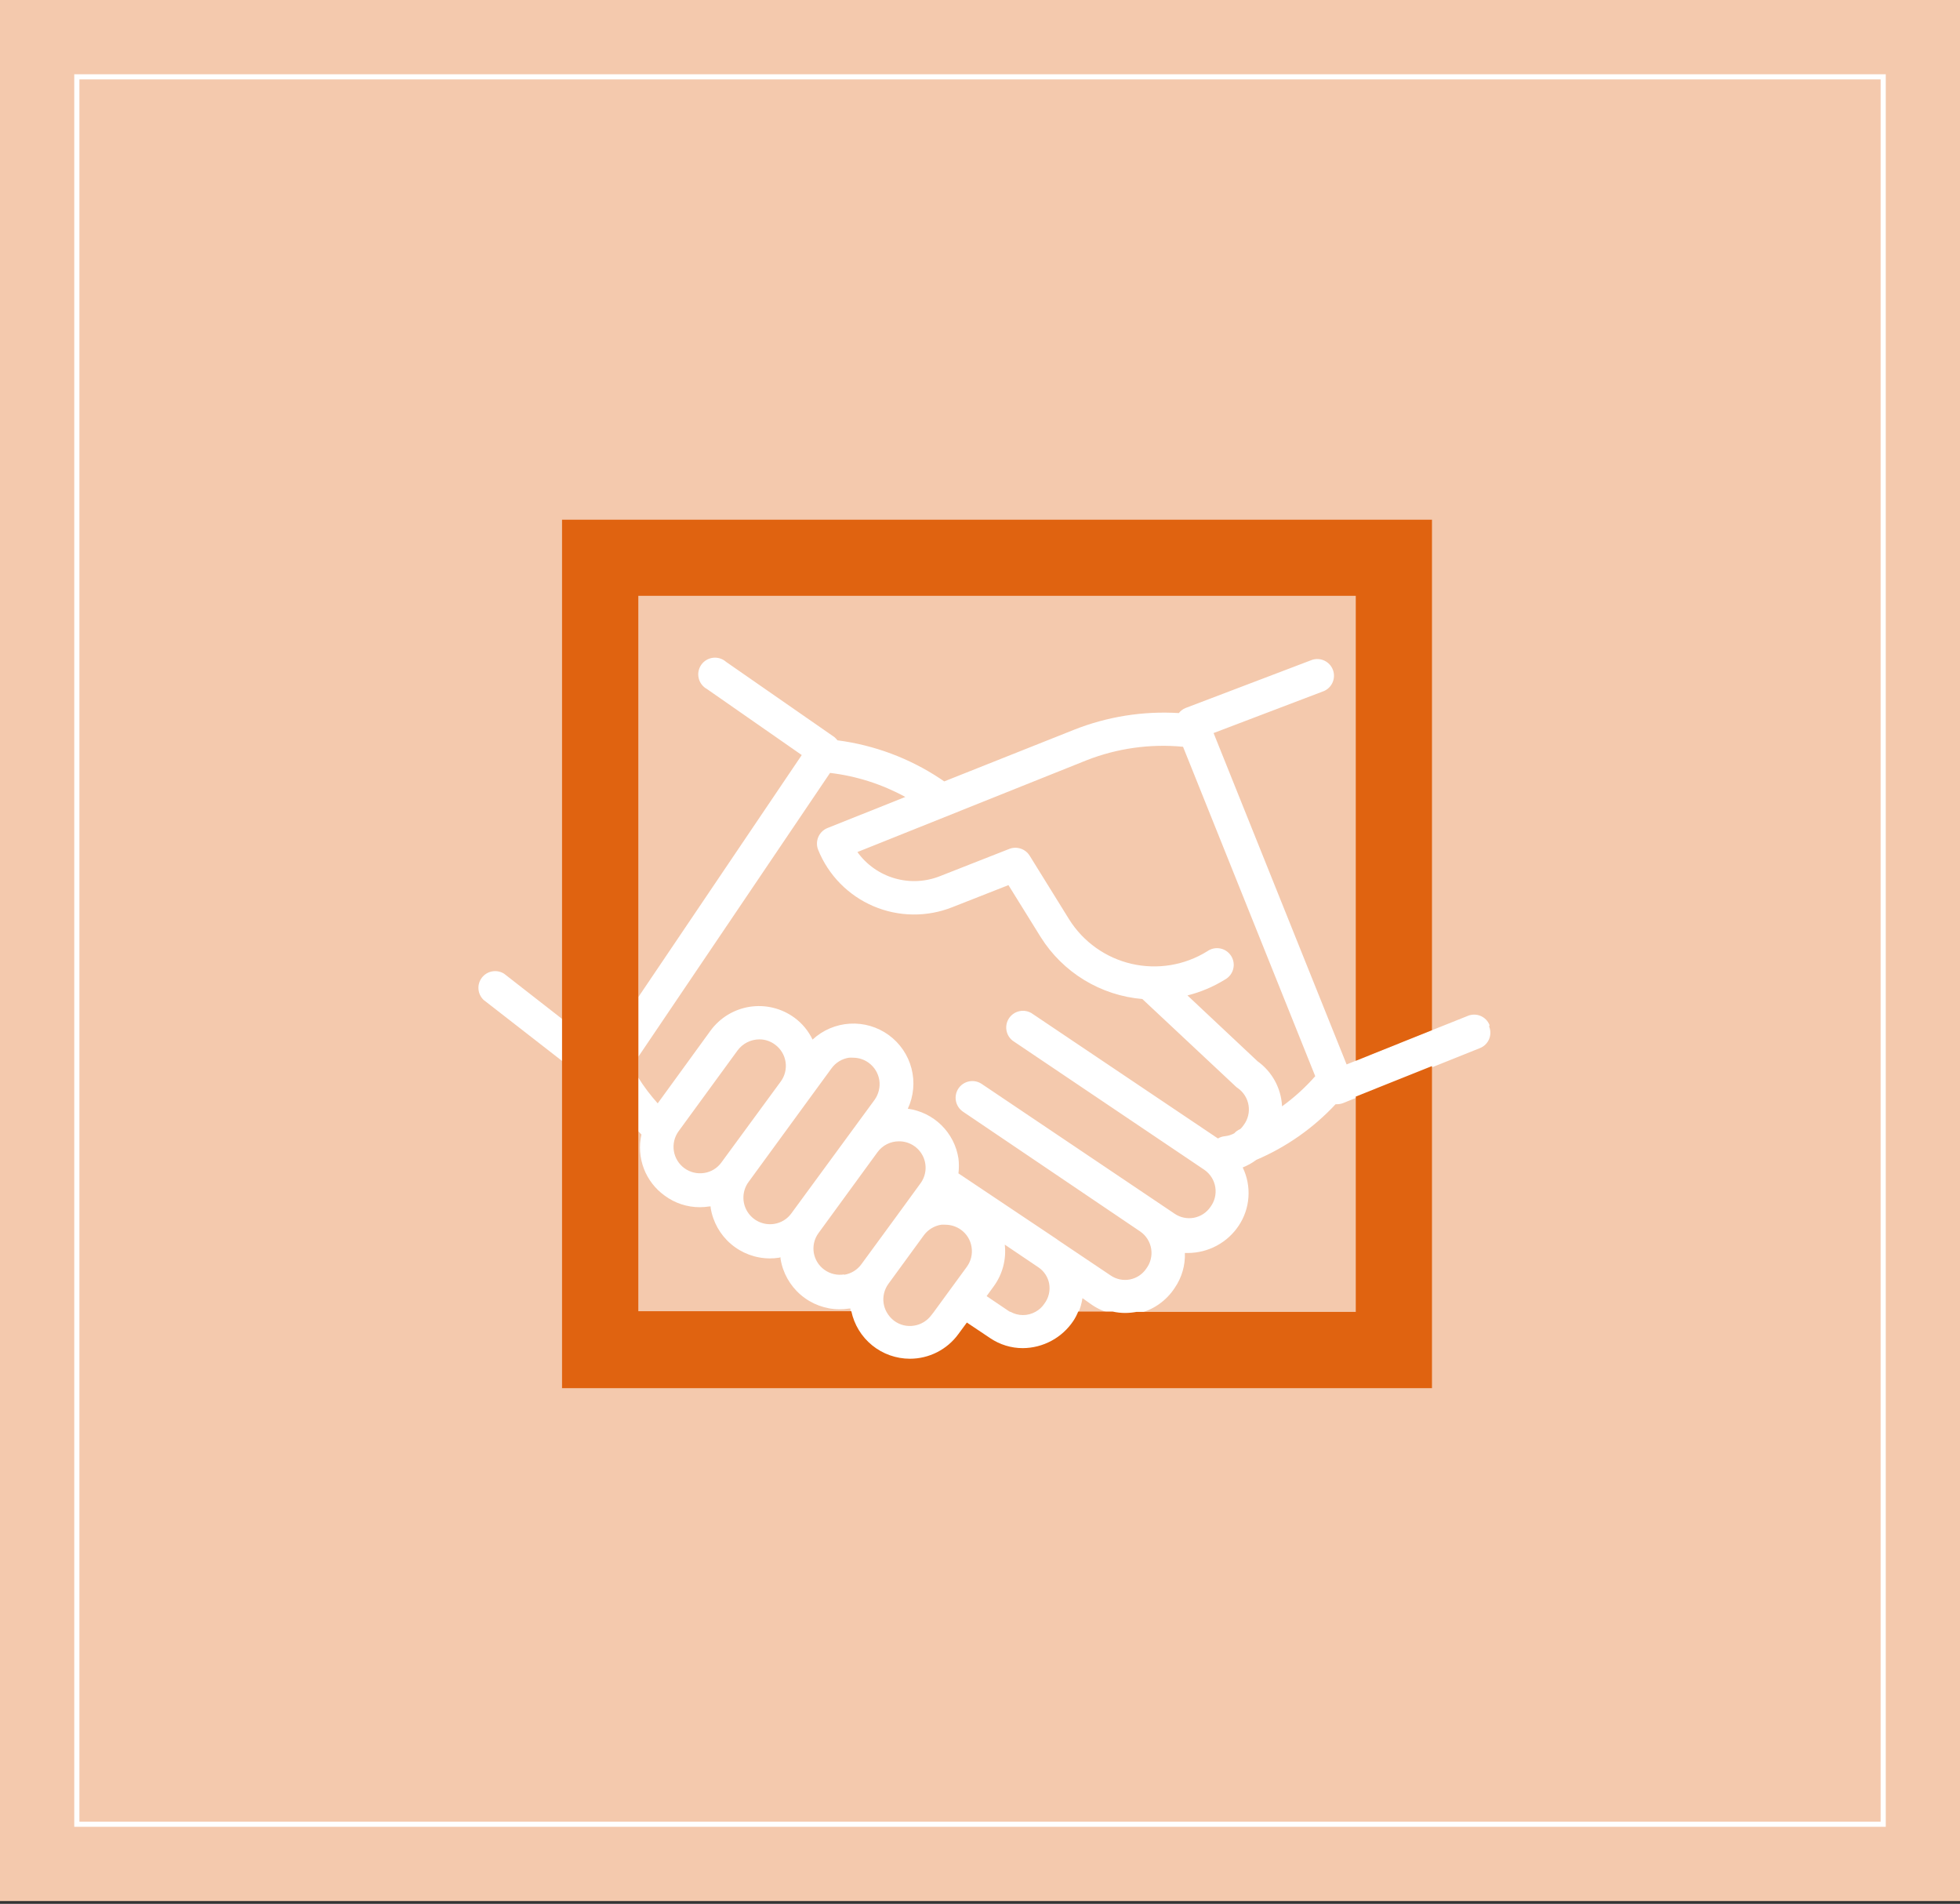 <svg width="381" height="370" viewBox="0 0 381 370" fill="none" xmlns="http://www.w3.org/2000/svg">
<rect x="0" y="0" width="381" height="370" fill="#333333" stroke="none"/>
<rect width="381" height="369.455" fill="#F4C9AD"/>
<rect x="14.934" y="14.932" width="351.136" height="339.591" stroke="white"/>
<path d="M276.48 103.6H111.832V267.492H276.48V103.6Z" fill="white"/>
<g opacity="0.7">
<g opacity="0.7">
<path opacity="0.7" d="M272.023 106.953H114.848V263.822H272.023V106.953Z" fill="#E06310"/>
</g>
</g>
<path d="M97.987 189.229C97.303 188.799 96.484 188.639 95.688 188.779C94.892 188.919 94.177 189.35 93.682 189.987C93.187 190.625 92.947 191.423 93.01 192.227C93.072 193.031 93.432 193.783 94.019 194.337L109.295 206.217V198.046L97.987 189.229Z" fill="white"/>
<path d="M218.711 255.242C219.456 255.237 220.2 255.166 220.932 255.031H221.118H216.383C217.164 255.205 217.963 255.293 218.763 255.295" fill="white"/>
<path d="M289.55 199.221C289.394 198.824 289.161 198.463 288.864 198.157C288.566 197.851 288.211 197.607 287.818 197.44C287.425 197.273 287.003 197.186 286.576 197.183C286.149 197.181 285.726 197.263 285.331 197.426L278.361 200.211L263.548 206.151L261.763 206.864L235.906 142.461L257.385 134.29C258.144 133.952 258.744 133.336 259.063 132.57C259.381 131.803 259.394 130.944 259.098 130.169C258.801 129.394 258.219 128.761 257.47 128.401C256.721 128.04 255.863 127.98 255.07 128.232L230.47 137.59C229.951 137.8 229.495 138.141 229.148 138.58C222.198 138.155 215.239 139.263 208.767 141.828L183.545 151.86L182.831 151.371C176.817 147.37 169.961 144.805 162.794 143.874C162.616 143.648 162.417 143.44 162.199 143.253L141.143 128.628C140.801 128.324 140.397 128.096 139.96 127.959C139.523 127.821 139.062 127.778 138.606 127.831C138.151 127.884 137.712 128.033 137.318 128.267C136.925 128.501 136.585 128.815 136.321 129.19C136.058 129.564 135.877 129.99 135.789 130.439C135.702 130.888 135.711 131.35 135.816 131.796C135.92 132.241 136.117 132.66 136.395 133.023C136.673 133.387 137.024 133.689 137.427 133.908L155.85 146.738L124.108 193.743V205.333L161.352 150.21C166.484 150.815 171.45 152.401 175.98 154.882L160.837 160.928C160.039 161.253 159.403 161.88 159.066 162.671C158.73 163.462 158.719 164.353 159.038 165.152C161.023 170.076 164.882 174.015 169.77 176.105C174.659 178.196 180.178 178.268 185.119 176.306L196.03 172.016L202.299 182.114C204.432 185.513 207.327 188.37 210.756 190.46C214.186 192.549 218.055 193.813 222.059 194.152L240.191 211.128C240.313 211.256 240.45 211.367 240.601 211.458C241.159 211.847 241.633 212.345 241.994 212.921C242.355 213.497 242.597 214.14 242.704 214.811C242.812 215.482 242.783 216.168 242.619 216.828C242.456 217.488 242.161 218.108 241.752 218.652C241.564 218.937 241.342 219.198 241.091 219.43C240.644 219.609 240.246 219.889 239.927 220.249C239.353 220.558 238.724 220.751 238.075 220.816C237.608 220.865 237.157 221.013 236.753 221.252L200.514 196.898C199.8 196.474 198.951 196.338 198.14 196.519C197.329 196.7 196.619 197.183 196.154 197.87C195.688 198.557 195.504 199.396 195.639 200.214C195.773 201.032 196.216 201.768 196.877 202.27L234.121 227.35C234.682 227.74 235.159 228.239 235.523 228.817C235.887 229.395 236.13 230.04 236.239 230.714C236.347 231.388 236.319 232.077 236.155 232.739C235.991 233.402 235.695 234.025 235.285 234.571C234.539 235.661 233.391 236.412 232.093 236.659C230.794 236.906 229.45 236.63 228.354 235.891L190.833 210.652C190.478 210.413 190.079 210.247 189.659 210.162C189.24 210.077 188.807 210.075 188.387 210.157C187.967 210.24 187.567 210.404 187.21 210.64C186.854 210.877 186.548 211.182 186.309 211.537C185.832 212.251 185.656 213.124 185.819 213.966C185.983 214.809 186.473 215.553 187.182 216.038L221.675 239.349C222.234 239.74 222.708 240.239 223.069 240.817C223.431 241.395 223.672 242.039 223.778 242.712C223.884 243.384 223.853 244.072 223.687 244.732C223.522 245.393 223.224 246.013 222.813 246.556C222.447 247.098 221.978 247.563 221.431 247.923C220.885 248.283 220.273 248.532 219.63 248.654C218.987 248.777 218.326 248.772 217.685 248.638C217.044 248.504 216.436 248.246 215.896 247.876L205.672 241.012C205.6 240.967 205.534 240.914 205.474 240.854L186.309 228.037C186.428 227.072 186.428 226.097 186.309 225.133C185.933 222.678 184.771 220.411 182.998 218.67C181.224 216.929 178.934 215.806 176.469 215.47C177.609 213.023 177.861 210.257 177.183 207.644C176.504 205.032 174.938 202.736 172.751 201.149C170.564 199.561 167.892 198.782 165.193 198.943C162.494 199.104 159.935 200.197 157.953 202.033C157.141 200.335 155.919 198.865 154.396 197.756C153.159 196.856 151.757 196.208 150.269 195.849C148.782 195.49 147.238 195.427 145.726 195.664C144.215 195.901 142.764 196.432 141.458 197.228C140.152 198.024 139.016 199.069 138.115 200.304L127.851 214.428C126.453 212.876 125.191 211.207 124.082 209.438V219.84C124.28 220.051 124.479 220.275 124.69 220.486C124.189 222.691 124.351 224.994 125.155 227.108C125.96 229.221 127.372 231.05 129.214 232.366C131.187 233.828 133.581 234.615 136.038 234.61C136.654 234.608 137.268 234.559 137.877 234.465H138.141C138.141 234.544 138.141 234.637 138.141 234.729C138.577 237.462 139.972 239.952 142.078 241.753C144.183 243.555 146.861 244.551 149.634 244.563C150.25 244.567 150.865 244.518 151.473 244.418L151.724 244.339C151.724 244.431 151.724 244.524 151.724 244.616C152.155 247.352 153.549 249.844 155.655 251.646C157.762 253.449 160.443 254.443 163.217 254.45C163.833 254.448 164.447 254.399 165.056 254.305H165.32V254.569C165.32 254.78 165.426 255.004 165.466 255.202C165.933 257.4 167.029 259.414 168.621 261.003C170.212 262.591 172.231 263.685 174.433 264.151C176.634 264.618 178.924 264.437 181.025 263.631C183.126 262.826 184.948 261.429 186.27 259.611L187.923 257.367L192.459 260.403C194.329 261.668 196.536 262.344 198.795 262.344C200.738 262.33 202.648 261.842 204.359 260.921C206.07 260.001 207.529 258.676 208.608 257.064C208.988 256.491 209.307 255.88 209.56 255.242C209.977 254.299 210.266 253.304 210.42 252.285L212.285 253.605C213.488 254.417 214.834 254.995 216.253 255.308H221.054C222.553 254.987 223.973 254.372 225.233 253.5C226.493 252.627 227.567 251.515 228.394 250.226C229.739 248.249 230.415 245.895 230.325 243.507H230.96C232.903 243.494 234.814 243.005 236.524 242.085C238.235 241.164 239.694 239.84 240.773 238.227C241.885 236.57 242.543 234.652 242.682 232.663C242.821 230.674 242.437 228.683 241.567 226.888C242.509 226.513 243.399 226.016 244.212 225.41C250.049 222.922 255.298 219.239 259.62 214.599C259.713 214.599 259.792 214.599 259.885 214.599C260.296 214.597 260.704 214.521 261.088 214.375L263.469 213.411L278.282 207.458L287.672 203.696C288.068 203.541 288.429 203.308 288.734 203.012C289.04 202.716 289.283 202.363 289.45 201.972C289.618 201.582 289.706 201.162 289.709 200.737C289.713 200.313 289.632 199.892 289.471 199.498L289.55 199.221ZM140.244 225.898C139.851 226.449 139.351 226.915 138.774 227.269C138.197 227.622 137.554 227.857 136.885 227.958C135.54 228.169 134.166 227.842 133.062 227.047C132.51 226.649 132.043 226.146 131.687 225.567C131.331 224.988 131.093 224.344 130.987 223.673C130.881 223.002 130.91 222.316 131.071 221.656C131.232 220.996 131.522 220.374 131.925 219.826L143.392 204.118C143.882 203.462 144.518 202.928 145.25 202.559C145.982 202.191 146.791 201.997 147.611 201.993C148.702 201.992 149.765 202.344 150.639 202.996C151.188 203.394 151.652 203.896 152.006 204.473C152.36 205.05 152.596 205.692 152.7 206.36C152.804 207.029 152.776 207.711 152.615 208.369C152.454 209.026 152.165 209.645 151.764 210.19L140.244 225.898ZM153.84 235.798C153.444 236.349 152.942 236.815 152.363 237.169C151.784 237.523 151.139 237.757 150.468 237.858C149.459 238.013 148.427 237.866 147.502 237.437C146.576 237.008 145.799 236.315 145.267 235.445C144.735 234.576 144.473 233.569 144.514 232.552C144.554 231.534 144.896 230.551 145.495 229.726L156.961 214.018L161.643 207.616C162.041 207.068 162.544 206.603 163.123 206.25C163.702 205.896 164.345 205.661 165.016 205.557C165.289 205.538 165.563 205.538 165.836 205.557C166.925 205.557 167.986 205.904 168.865 206.547C169.971 207.353 170.713 208.563 170.928 209.913C171.129 211.265 170.797 212.642 170.002 213.754L153.84 235.798ZM164.077 247.678C162.738 247.892 161.368 247.57 160.266 246.781C159.164 245.993 158.418 244.802 158.191 243.468C158.079 242.798 158.104 242.113 158.263 241.453C158.422 240.793 158.712 240.172 159.117 239.626L170.584 223.905C171.064 223.25 171.693 222.718 172.42 222.353C173.147 221.988 173.95 221.801 174.763 221.806C175.715 221.803 176.65 222.064 177.462 222.559C178.275 223.055 178.934 223.765 179.366 224.612C179.797 225.459 179.985 226.409 179.908 227.356C179.831 228.304 179.492 229.211 178.929 229.977L174.34 236.274L167.449 245.685C167.052 246.234 166.549 246.699 165.97 247.052C165.391 247.405 164.748 247.641 164.077 247.744V247.678ZM181.059 255.572C180.248 256.679 179.03 257.42 177.673 257.631C177.004 257.74 176.32 257.715 175.662 257.556C175.003 257.397 174.383 257.109 173.838 256.707C173.219 256.247 172.709 255.656 172.343 254.978C172.06 254.469 171.868 253.916 171.774 253.341C171.666 252.672 171.692 251.987 171.851 251.328C172.01 250.669 172.299 250.047 172.7 249.5L179.578 240.075C180.387 238.973 181.599 238.234 182.95 238.016C183.219 237.997 183.488 237.997 183.757 238.016C184.848 238.016 185.912 238.357 186.799 238.993C187.352 239.389 187.82 239.893 188.174 240.473C188.529 241.054 188.763 241.699 188.862 242.372C188.968 243.039 188.94 243.721 188.781 244.378C188.623 245.035 188.335 245.654 187.936 246.2L181.482 255.031L181.059 255.572ZM196.427 254.978C196.323 254.93 196.222 254.878 196.123 254.82L191.785 251.889L193.187 249.962C194.883 247.629 195.642 244.747 195.316 241.884L201.929 246.345C202.975 247.075 203.696 248.183 203.939 249.434C204.065 250.124 204.046 250.832 203.882 251.514C203.718 252.196 203.413 252.836 202.987 253.394C202.565 254.024 201.998 254.544 201.334 254.912C200.58 255.346 199.725 255.575 198.854 255.575C197.984 255.575 197.128 255.346 196.374 254.912L196.427 254.978ZM249.211 214.956C249.124 213.24 248.65 211.566 247.826 210.058C247.002 208.55 245.848 207.246 244.45 206.244L230.828 193.453C233.407 192.806 235.869 191.764 238.128 190.364C238.518 190.152 238.86 189.862 239.133 189.513C239.406 189.164 239.605 188.763 239.717 188.334C239.829 187.906 239.852 187.459 239.785 187.021C239.717 186.583 239.561 186.163 239.325 185.788C239.089 185.413 238.779 185.09 238.413 184.839C238.048 184.588 237.634 184.414 237.199 184.328C236.763 184.242 236.315 184.247 235.881 184.34C235.447 184.434 235.037 184.615 234.676 184.873C230.294 187.596 225.01 188.475 219.98 187.317C214.95 186.159 210.585 183.059 207.841 178.695L200.157 166.3C199.755 165.652 199.137 165.165 198.412 164.924C197.687 164.682 196.901 164.703 196.189 164.98L182.752 170.26C179.933 171.388 176.818 171.54 173.903 170.693C170.988 169.846 168.441 168.048 166.669 165.588L211.174 147.768C217.143 145.422 223.582 144.517 229.968 145.128L255.666 209.148C253.742 211.337 251.577 213.303 249.211 215.008" fill="white"/>
<path d="M278.359 200.211V101H109.254V269.775H278.359V207.181L263.546 213.108V254.952H221.118H220.933C220.2 255.087 219.456 255.158 218.711 255.163C217.906 255.161 217.103 255.072 216.317 254.899H209.585C209.331 255.537 209.012 256.148 208.633 256.72C207.553 258.333 206.094 259.658 204.384 260.578C202.673 261.498 200.762 261.987 198.819 262C196.56 262 194.354 261.324 192.484 260.06L187.947 257.024L186.294 259.268C185.214 260.754 183.796 261.962 182.156 262.795C180.517 263.628 178.704 264.061 176.864 264.06C174.194 264.055 171.606 263.135 169.535 261.453C167.465 259.77 166.036 257.428 165.49 254.82H124.08V115.797H263.546V206.151L278.359 200.211Z" fill="#E06310"/>
</svg>

